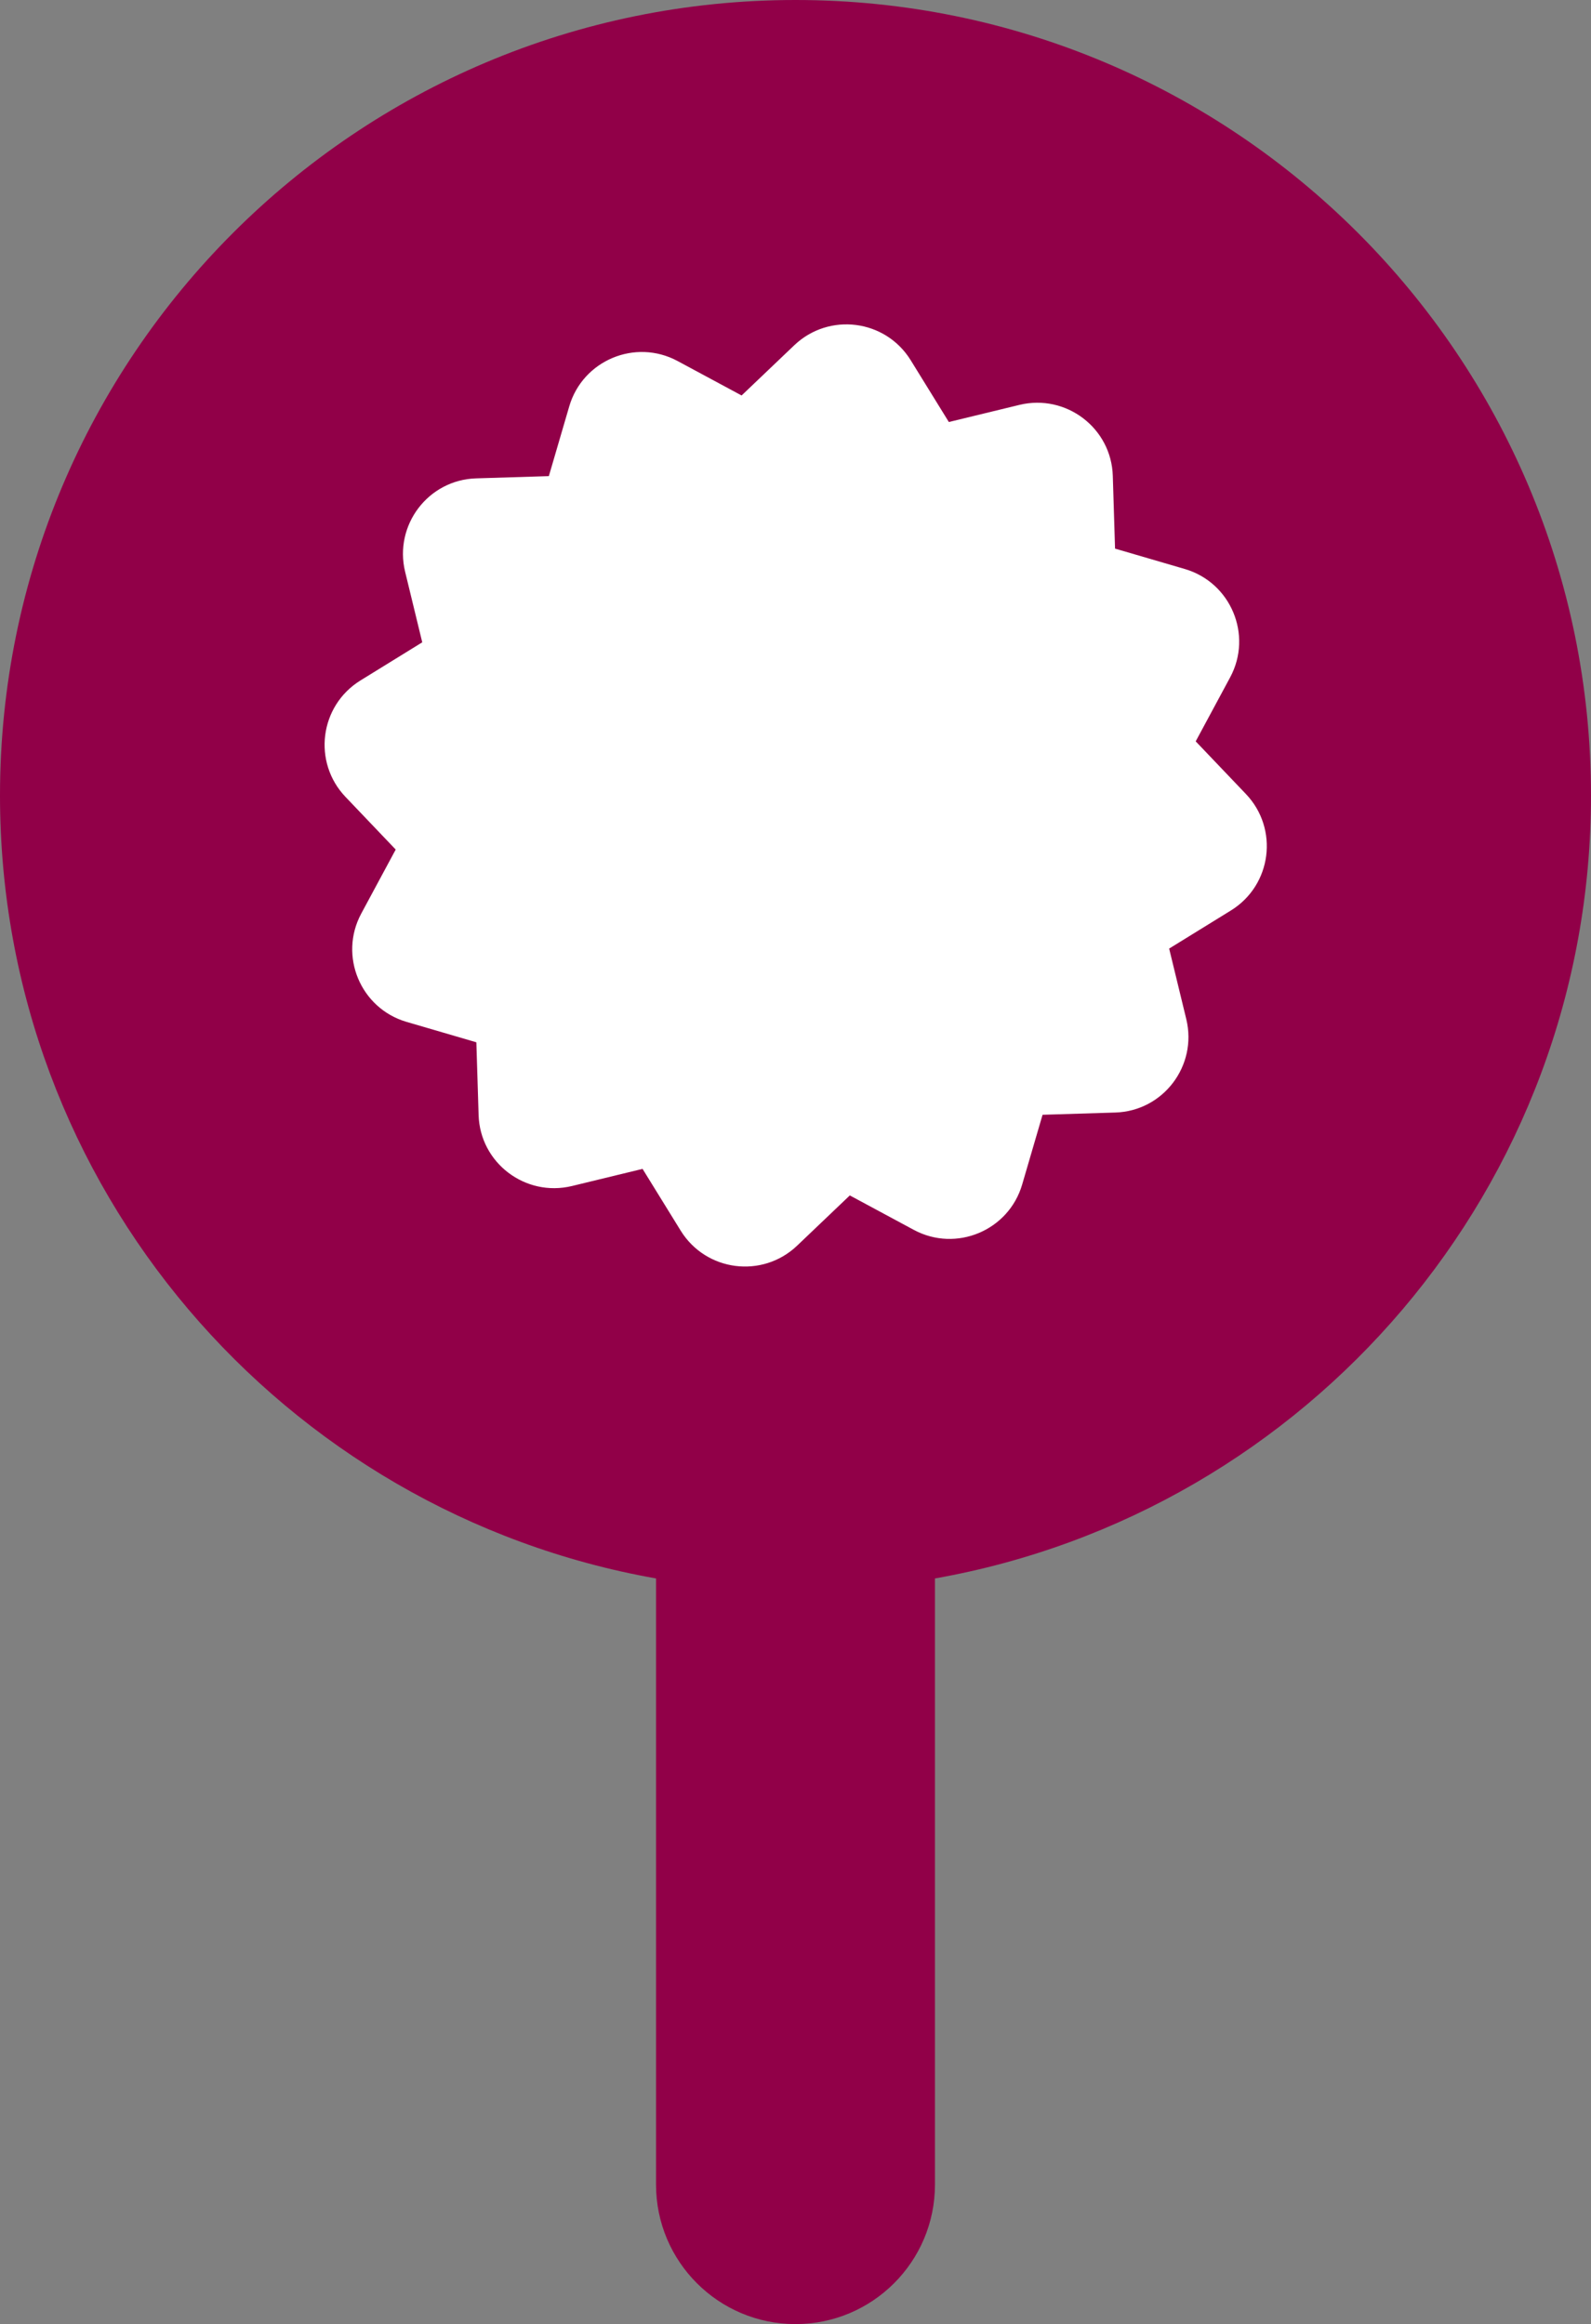 <?xml version="1.0" encoding="UTF-8"?>
<svg id="Capa_2" data-name="Capa 2" xmlns="http://www.w3.org/2000/svg" viewBox="0 0 77.92 113.83">
  <rect x="0" y="0" width="77.92" height="113.83" fill="#808080" stroke="none"/>
  <defs>
    <style>
      .cls-1 {
        fill: #fff;
      }

      .cls-2 {
        fill: #910048;
      }
    </style>
  </defs>
  <g id="svg2">
    <g>
      <path class="cls-2" d="M77.92,38.96C77.92,17.44,60.48,0,38.96,0S0,17.44,0,38.96c0,19.19,13.87,35.12,32.13,38.35v29.69c0,3.77,3.06,6.83,6.83,6.83s6.83-3.06,6.83-6.83v-29.69c18.26-3.23,32.13-19.16,32.13-38.35Z"/>
      <path class="cls-1" d="M54.61,26.87l3.42,1c2.25.66,3.33,3.23,2.22,5.3l-1.69,3.14,2.46,2.58c1.62,1.7,1.27,4.46-.73,5.7l-3.03,1.87.84,3.46c.55,2.28-1.13,4.5-3.48,4.57l-3.56.11-1,3.42c-.66,2.25-3.23,3.33-5.3,2.22l-3.14-1.69-2.58,2.46c-1.7,1.62-4.46,1.27-5.7-.73l-1.87-3.03-3.46.84c-2.28.55-4.5-1.13-4.57-3.48l-.11-3.56-3.42-1c-2.25-.66-3.33-3.23-2.22-5.3l1.69-3.14-2.46-2.58c-1.62-1.7-1.27-4.46.73-5.7l3.03-1.87-.84-3.46c-.55-2.28,1.13-4.5,3.48-4.57l3.56-.11,1-3.42c.66-2.25,3.23-3.33,5.3-2.22l3.14,1.69,2.58-2.46c1.7-1.62,4.46-1.27,5.7.73l1.87,3.03,3.46-.84c2.28-.55,4.5,1.13,4.57,3.48,0,0,.11,3.56.11,3.56Z"/>
    </g>
  </g>
</svg>